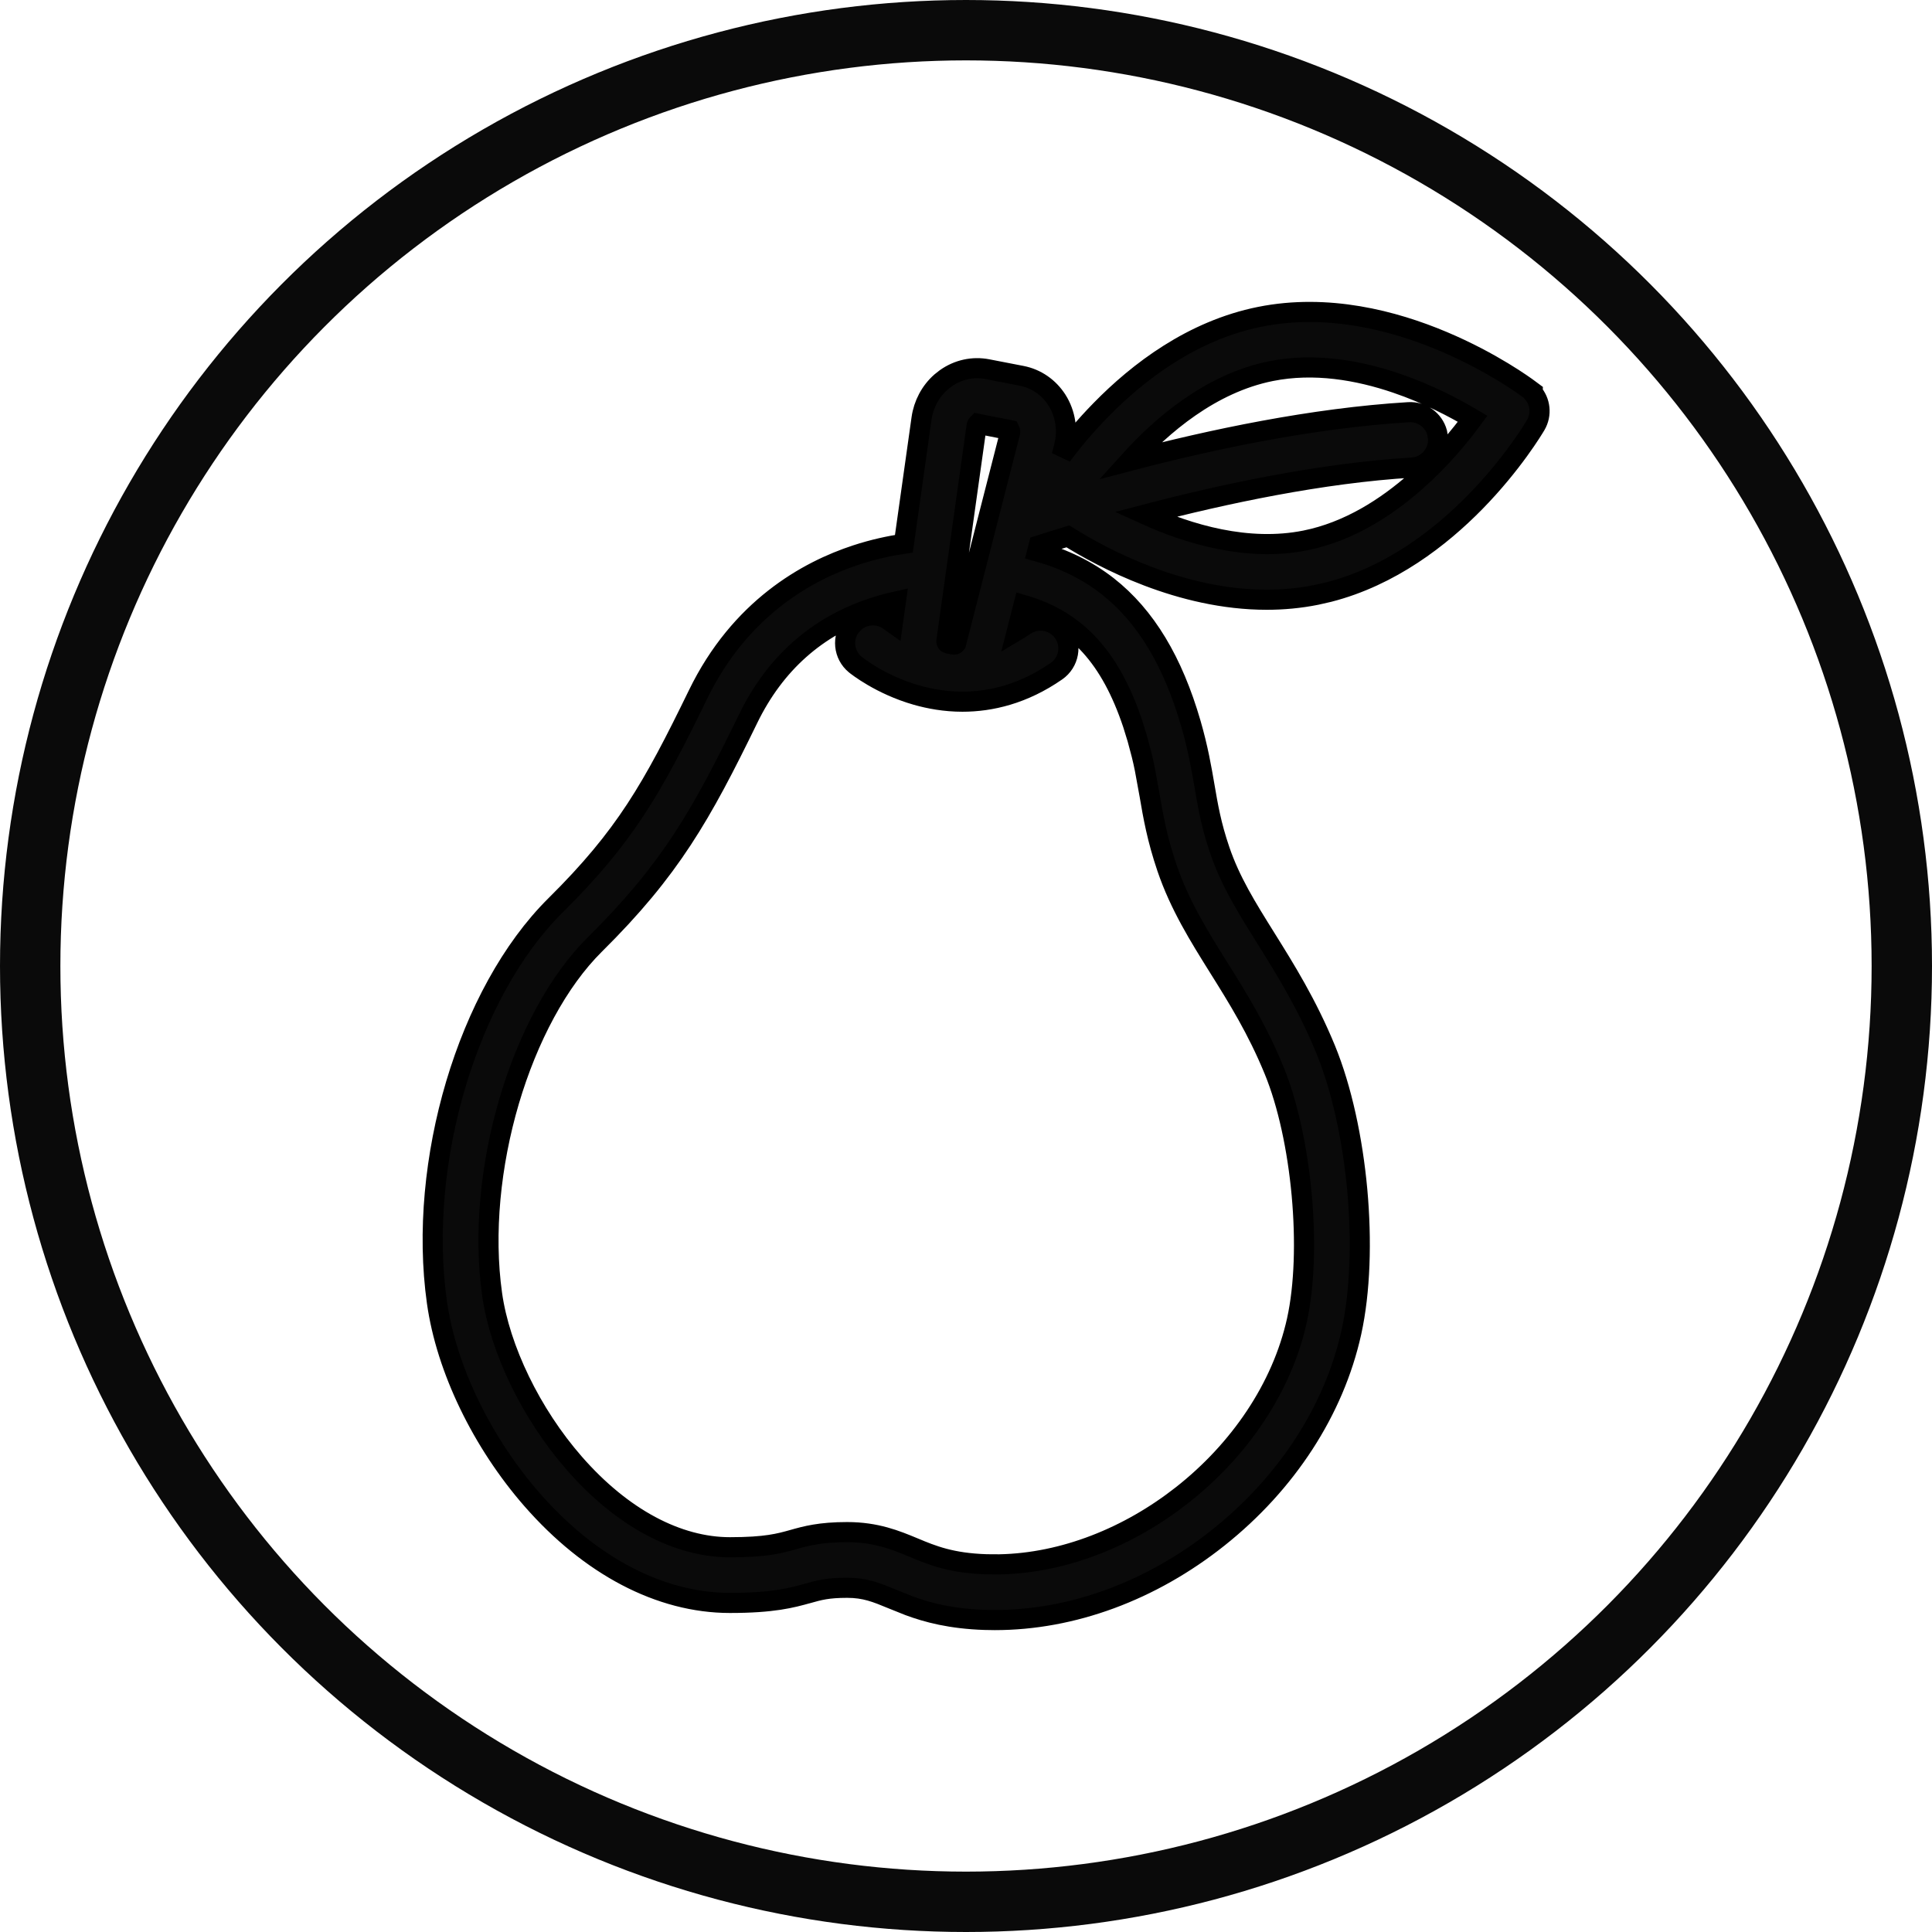 <svg xmlns="http://www.w3.org/2000/svg" fill="none" viewBox="0 0 48 48" height="48" width="48">
<circle stroke-width="1.5" stroke="#0A0A0A" r="23.25" cy="24" cx="24"></circle>
<path stroke-width="0.5" stroke="black" fill="#0A0A0A" d="M31.304 7.87C32.985 7.533 34.625 7.963 35.846 8.478C37.069 8.993 37.899 9.603 37.973 9.658L38.077 9.735L38.076 9.755C38.27 9.974 38.309 10.297 38.155 10.56C38.108 10.64 37.581 11.523 36.654 12.47C35.787 13.355 34.551 14.315 33.015 14.709L32.703 14.78C32.289 14.863 31.876 14.9 31.472 14.9C29.323 14.9 27.399 13.868 26.532 13.326C26.269 13.405 26.026 13.481 25.807 13.551L25.769 13.699C26.433 13.884 27.014 14.169 27.517 14.562C28.467 15.307 29.14 16.434 29.587 17.977C29.766 18.596 29.848 19.076 29.926 19.528C30.013 20.037 30.092 20.5 30.305 21.124C30.567 21.894 30.968 22.538 31.453 23.314C31.925 24.07 32.471 24.943 32.935 26.071C33.337 27.053 33.606 28.311 33.721 29.565C33.835 30.82 33.797 32.092 33.574 33.102C33.146 35.039 31.969 36.851 30.264 38.206C28.605 39.525 26.645 40.25 24.715 40.25C24.633 40.25 24.549 40.249 24.468 40.246C23.616 40.218 23.035 40.06 22.583 39.893L22.169 39.727C21.769 39.561 21.491 39.448 21.047 39.448C20.56 39.448 20.353 39.507 20.072 39.586H20.071C19.67 39.698 19.21 39.824 18.134 39.824C16.394 39.824 14.652 38.896 13.222 37.262C11.975 35.837 11.088 34.005 10.855 32.352C10.61 30.61 10.804 28.687 11.326 26.934C11.848 25.182 12.705 23.58 13.802 22.493C15.535 20.776 16.204 19.593 17.341 17.258C18.383 15.113 20.057 14.185 21.274 13.787C21.704 13.646 22.108 13.561 22.457 13.509L22.895 10.399C22.944 10.049 23.115 9.724 23.378 9.493L23.496 9.4C23.802 9.183 24.172 9.102 24.536 9.173L25.382 9.337C25.746 9.408 26.057 9.624 26.259 9.939L26.26 9.94C26.474 10.279 26.538 10.699 26.436 11.093L26.378 11.319C26.623 10.992 26.95 10.592 27.354 10.181C28.279 9.236 29.622 8.207 31.304 7.87ZM22.258 14.944C22.074 14.985 21.878 15.037 21.676 15.104C20.29 15.567 19.252 16.489 18.587 17.856C17.42 20.253 16.656 21.607 14.777 23.467C13.863 24.373 13.115 25.781 12.65 27.356C12.187 28.93 12.013 30.646 12.226 32.155C12.417 33.516 13.197 35.13 14.266 36.352C15.461 37.72 16.839 38.441 18.135 38.441C19.035 38.441 19.37 38.345 19.697 38.254C20.024 38.161 20.375 38.065 21.047 38.065C21.773 38.065 22.263 38.269 22.7 38.45V38.451C23.165 38.644 23.628 38.836 24.513 38.864L24.832 38.866C26.432 38.834 28.045 38.187 29.37 37.145C30.783 36.035 31.85 34.489 32.222 32.801C32.41 31.947 32.444 30.818 32.34 29.682C32.236 28.546 31.997 27.425 31.653 26.589C31.236 25.573 30.755 24.801 30.278 24.039C29.79 23.258 29.311 22.493 28.994 21.564C28.746 20.834 28.65 20.279 28.561 19.757L28.441 19.101C28.418 18.986 28.392 18.868 28.361 18.745L28.258 18.357L28.145 17.991C27.869 17.163 27.522 16.526 27.089 16.048C26.648 15.561 26.106 15.228 25.43 15.031L25.268 15.664C25.33 15.627 25.394 15.587 25.457 15.543C25.769 15.327 26.2 15.401 26.419 15.714C26.638 16.026 26.562 16.456 26.248 16.674C25.424 17.246 24.612 17.433 23.911 17.433C23.479 17.433 23.09 17.36 22.769 17.269C21.873 17.012 21.285 16.54 21.249 16.511C20.955 16.27 20.911 15.834 21.154 15.54L21.253 15.441C21.502 15.24 21.865 15.235 22.122 15.441C22.127 15.445 22.148 15.46 22.182 15.484L22.258 14.944ZM24.29 10.528C24.279 10.539 24.266 10.559 24.262 10.59L23.512 15.932C23.509 15.955 23.524 15.98 23.551 15.986L23.697 16.015C23.725 16.02 23.749 16.003 23.755 15.98L23.756 15.979L25.094 10.753V10.752C25.102 10.72 25.095 10.697 25.089 10.685L24.29 10.528ZM34.688 9.518C33.745 9.197 32.649 9.005 31.576 9.221C30.084 9.52 28.867 10.562 28.064 11.452C30.088 10.92 32.613 10.385 34.994 10.241H34.995C35.329 10.221 35.621 10.44 35.705 10.749L35.727 10.887V10.889C35.749 11.27 35.459 11.594 35.079 11.617H35.078C32.843 11.752 30.419 12.266 28.451 12.782C29.53 13.272 30.997 13.714 32.43 13.427C33.503 13.212 34.438 12.613 35.183 11.954C35.806 11.403 36.284 10.817 36.588 10.404C36.147 10.142 35.478 9.786 34.688 9.518Z"></path>
</svg>
